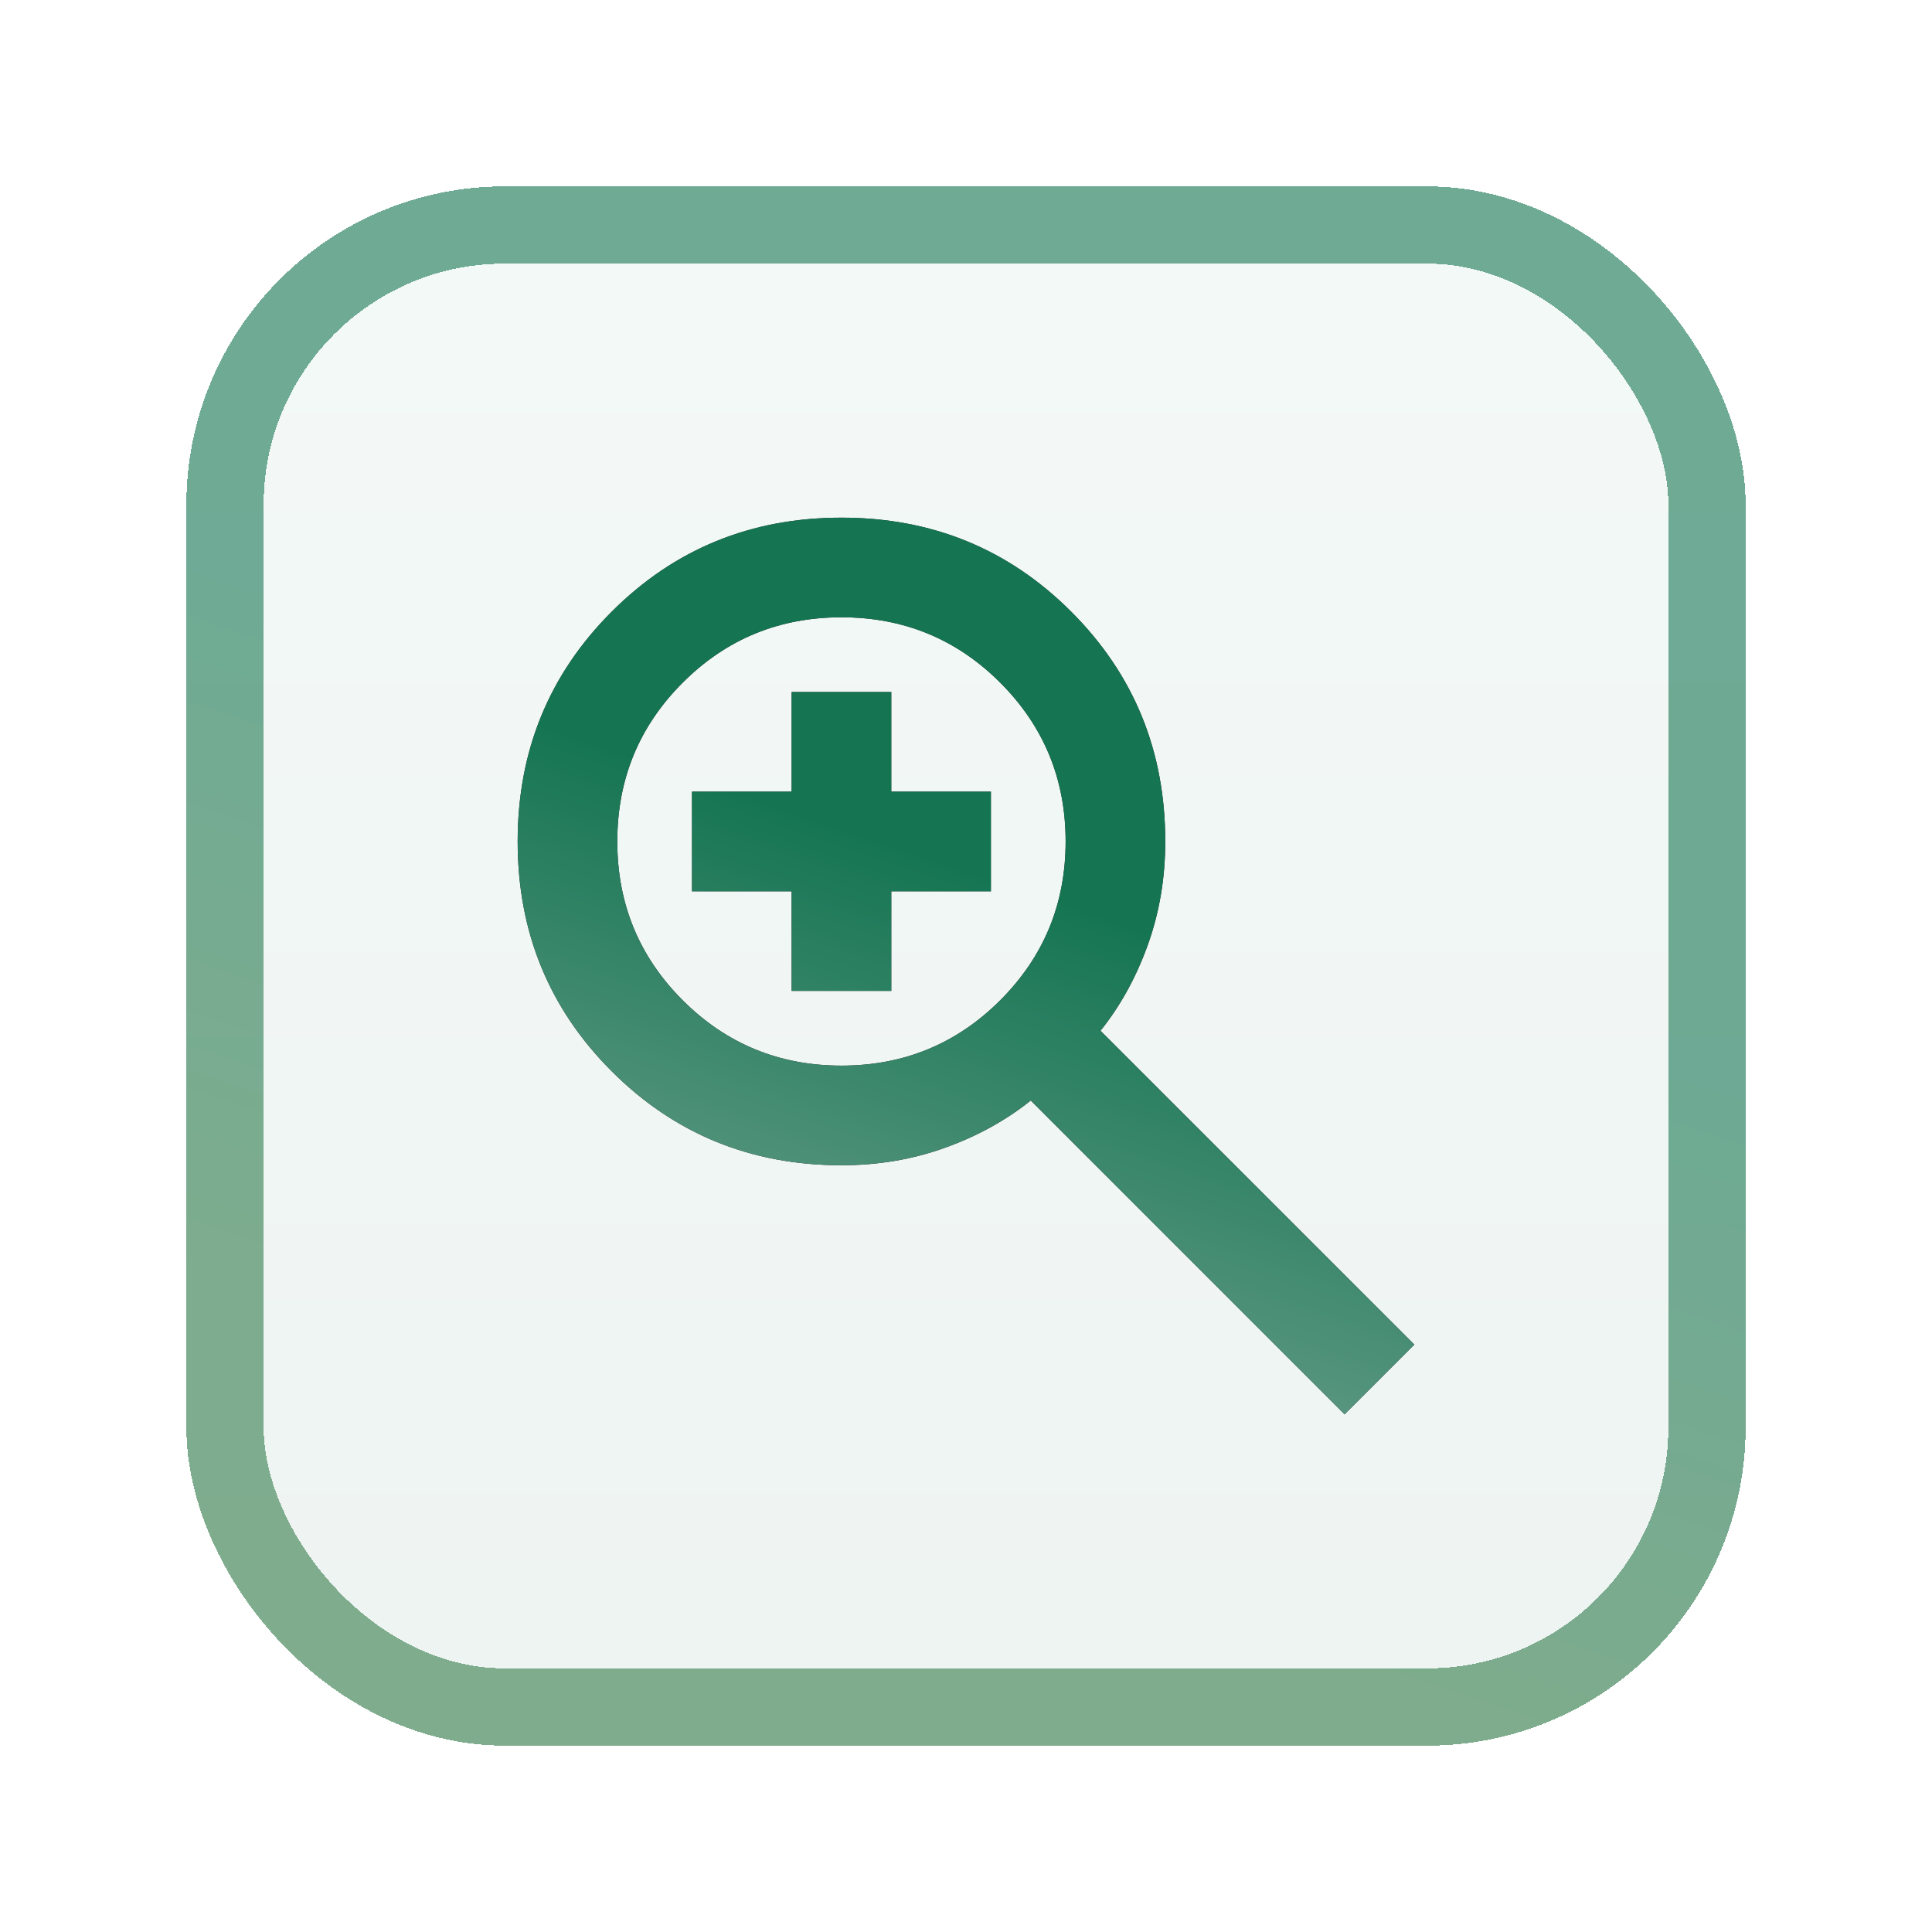 <svg width="425" height="425" viewBox="0 0 425 425" fill="none" xmlns="http://www.w3.org/2000/svg">
<g filter="url(#filter0_d_438_89)">
<rect x="41" y="37" width="343" height="343" rx="70" fill="url(#paint0_linear_438_89)" fill-opacity="0.2" shape-rendering="crispEdges"/>
<rect x="49.5" y="45.5" width="326" height="326" rx="61.5" stroke="url(#paint1_linear_438_89)" stroke-opacity="0.6" stroke-width="17" shape-rendering="crispEdges"/>
<mask id="mask0_438_89" style="mask-type:alpha" maskUnits="userSpaceOnUse" x="81" y="77" width="263" height="263">
<rect x="81" y="77" width="263" height="263" fill="#D9D9D9"/>
</mask>
<g mask="url(#mask0_438_89)">
<path d="M295.783 307.125L226.746 238.087C221.267 242.471 214.966 245.941 207.843 248.498C200.72 251.055 193.14 252.333 185.104 252.333C165.197 252.333 148.348 245.439 134.559 231.649C120.77 217.86 113.875 201.012 113.875 181.104C113.875 161.197 120.77 144.348 134.559 130.559C148.348 116.77 165.197 109.875 185.104 109.875C205.012 109.875 221.86 116.77 235.649 130.559C249.439 144.348 256.333 161.197 256.333 181.104C256.333 189.14 255.055 196.72 252.498 203.843C249.941 210.966 246.471 217.267 242.087 222.746L311.125 291.783L295.783 307.125ZM185.104 230.417C198.802 230.417 210.445 225.622 220.034 216.034C229.622 206.445 234.417 194.802 234.417 181.104C234.417 167.406 229.622 155.763 220.034 146.174C210.445 136.586 198.802 131.792 185.104 131.792C171.406 131.792 159.763 136.586 150.174 146.174C140.586 155.763 135.792 167.406 135.792 181.104C135.792 194.802 140.586 206.445 150.174 216.034C159.763 225.622 171.406 230.417 185.104 230.417ZM174.146 213.979V192.062H152.229V170.146H174.146V148.229H196.062V170.146H217.979V192.062H196.062V213.979H174.146Z" fill="#1C1B1F"/>
<path d="M295.783 307.125L226.746 238.087C221.267 242.471 214.966 245.941 207.843 248.498C200.72 251.055 193.14 252.333 185.104 252.333C165.197 252.333 148.348 245.439 134.559 231.649C120.77 217.86 113.875 201.012 113.875 181.104C113.875 161.197 120.77 144.348 134.559 130.559C148.348 116.77 165.197 109.875 185.104 109.875C205.012 109.875 221.86 116.77 235.649 130.559C249.439 144.348 256.333 161.197 256.333 181.104C256.333 189.14 255.055 196.72 252.498 203.843C249.941 210.966 246.471 217.267 242.087 222.746L311.125 291.783L295.783 307.125ZM185.104 230.417C198.802 230.417 210.445 225.622 220.034 216.034C229.622 206.445 234.417 194.802 234.417 181.104C234.417 167.406 229.622 155.763 220.034 146.174C210.445 136.586 198.802 131.792 185.104 131.792C171.406 131.792 159.763 136.586 150.174 146.174C140.586 155.763 135.792 167.406 135.792 181.104C135.792 194.802 140.586 206.445 150.174 216.034C159.763 225.622 171.406 230.417 185.104 230.417ZM174.146 213.979V192.062H152.229V170.146H174.146V148.229H196.062V170.146H217.979V192.062H196.062V213.979H174.146Z" fill="url(#paint2_linear_438_89)"/>
</g>
</g>
<defs>
<filter id="filter0_d_438_89" x="0.9" y="0.9" width="423.2" height="423.2" filterUnits="userSpaceOnUse" color-interpolation-filters="sRGB">
<feFlood flood-opacity="0" result="BackgroundImageFix"/>
<feColorMatrix in="SourceAlpha" type="matrix" values="0 0 0 0 0 0 0 0 0 0 0 0 0 0 0 0 0 0 127 0" result="hardAlpha"/>
<feOffset dy="4"/>
<feGaussianBlur stdDeviation="20.05"/>
<feComposite in2="hardAlpha" operator="out"/>
<feColorMatrix type="matrix" values="0 0 0 0 0.039 0 0 0 0 0.114 0 0 0 0 0.063 0 0 0 0.21 0"/>
<feBlend mode="normal" in2="BackgroundImageFix" result="effect1_dropShadow_438_89"/>
<feBlend mode="normal" in="SourceGraphic" in2="effect1_dropShadow_438_89" result="shape"/>
</filter>
<linearGradient id="paint0_linear_438_89" x1="213" y1="57" x2="213" y2="437.5" gradientUnits="userSpaceOnUse">
<stop stop-color="#C5E1D7"/>
<stop offset="1" stop-color="#A4C1B7"/>
</linearGradient>
<linearGradient id="paint1_linear_438_89" x1="322.703" y1="209.152" x2="272.492" y2="356.525" gradientUnits="userSpaceOnUse">
<stop stop-color="#157553"/>
<stop offset="1" stop-color="#327B49"/>
</linearGradient>
<linearGradient id="paint2_linear_438_89" x1="275.875" y1="208.875" x2="247" y2="293.625" gradientUnits="userSpaceOnUse">
<stop stop-color="#157553"/>
<stop offset="1" stop-color="#599680"/>
</linearGradient>
</defs>
</svg>
